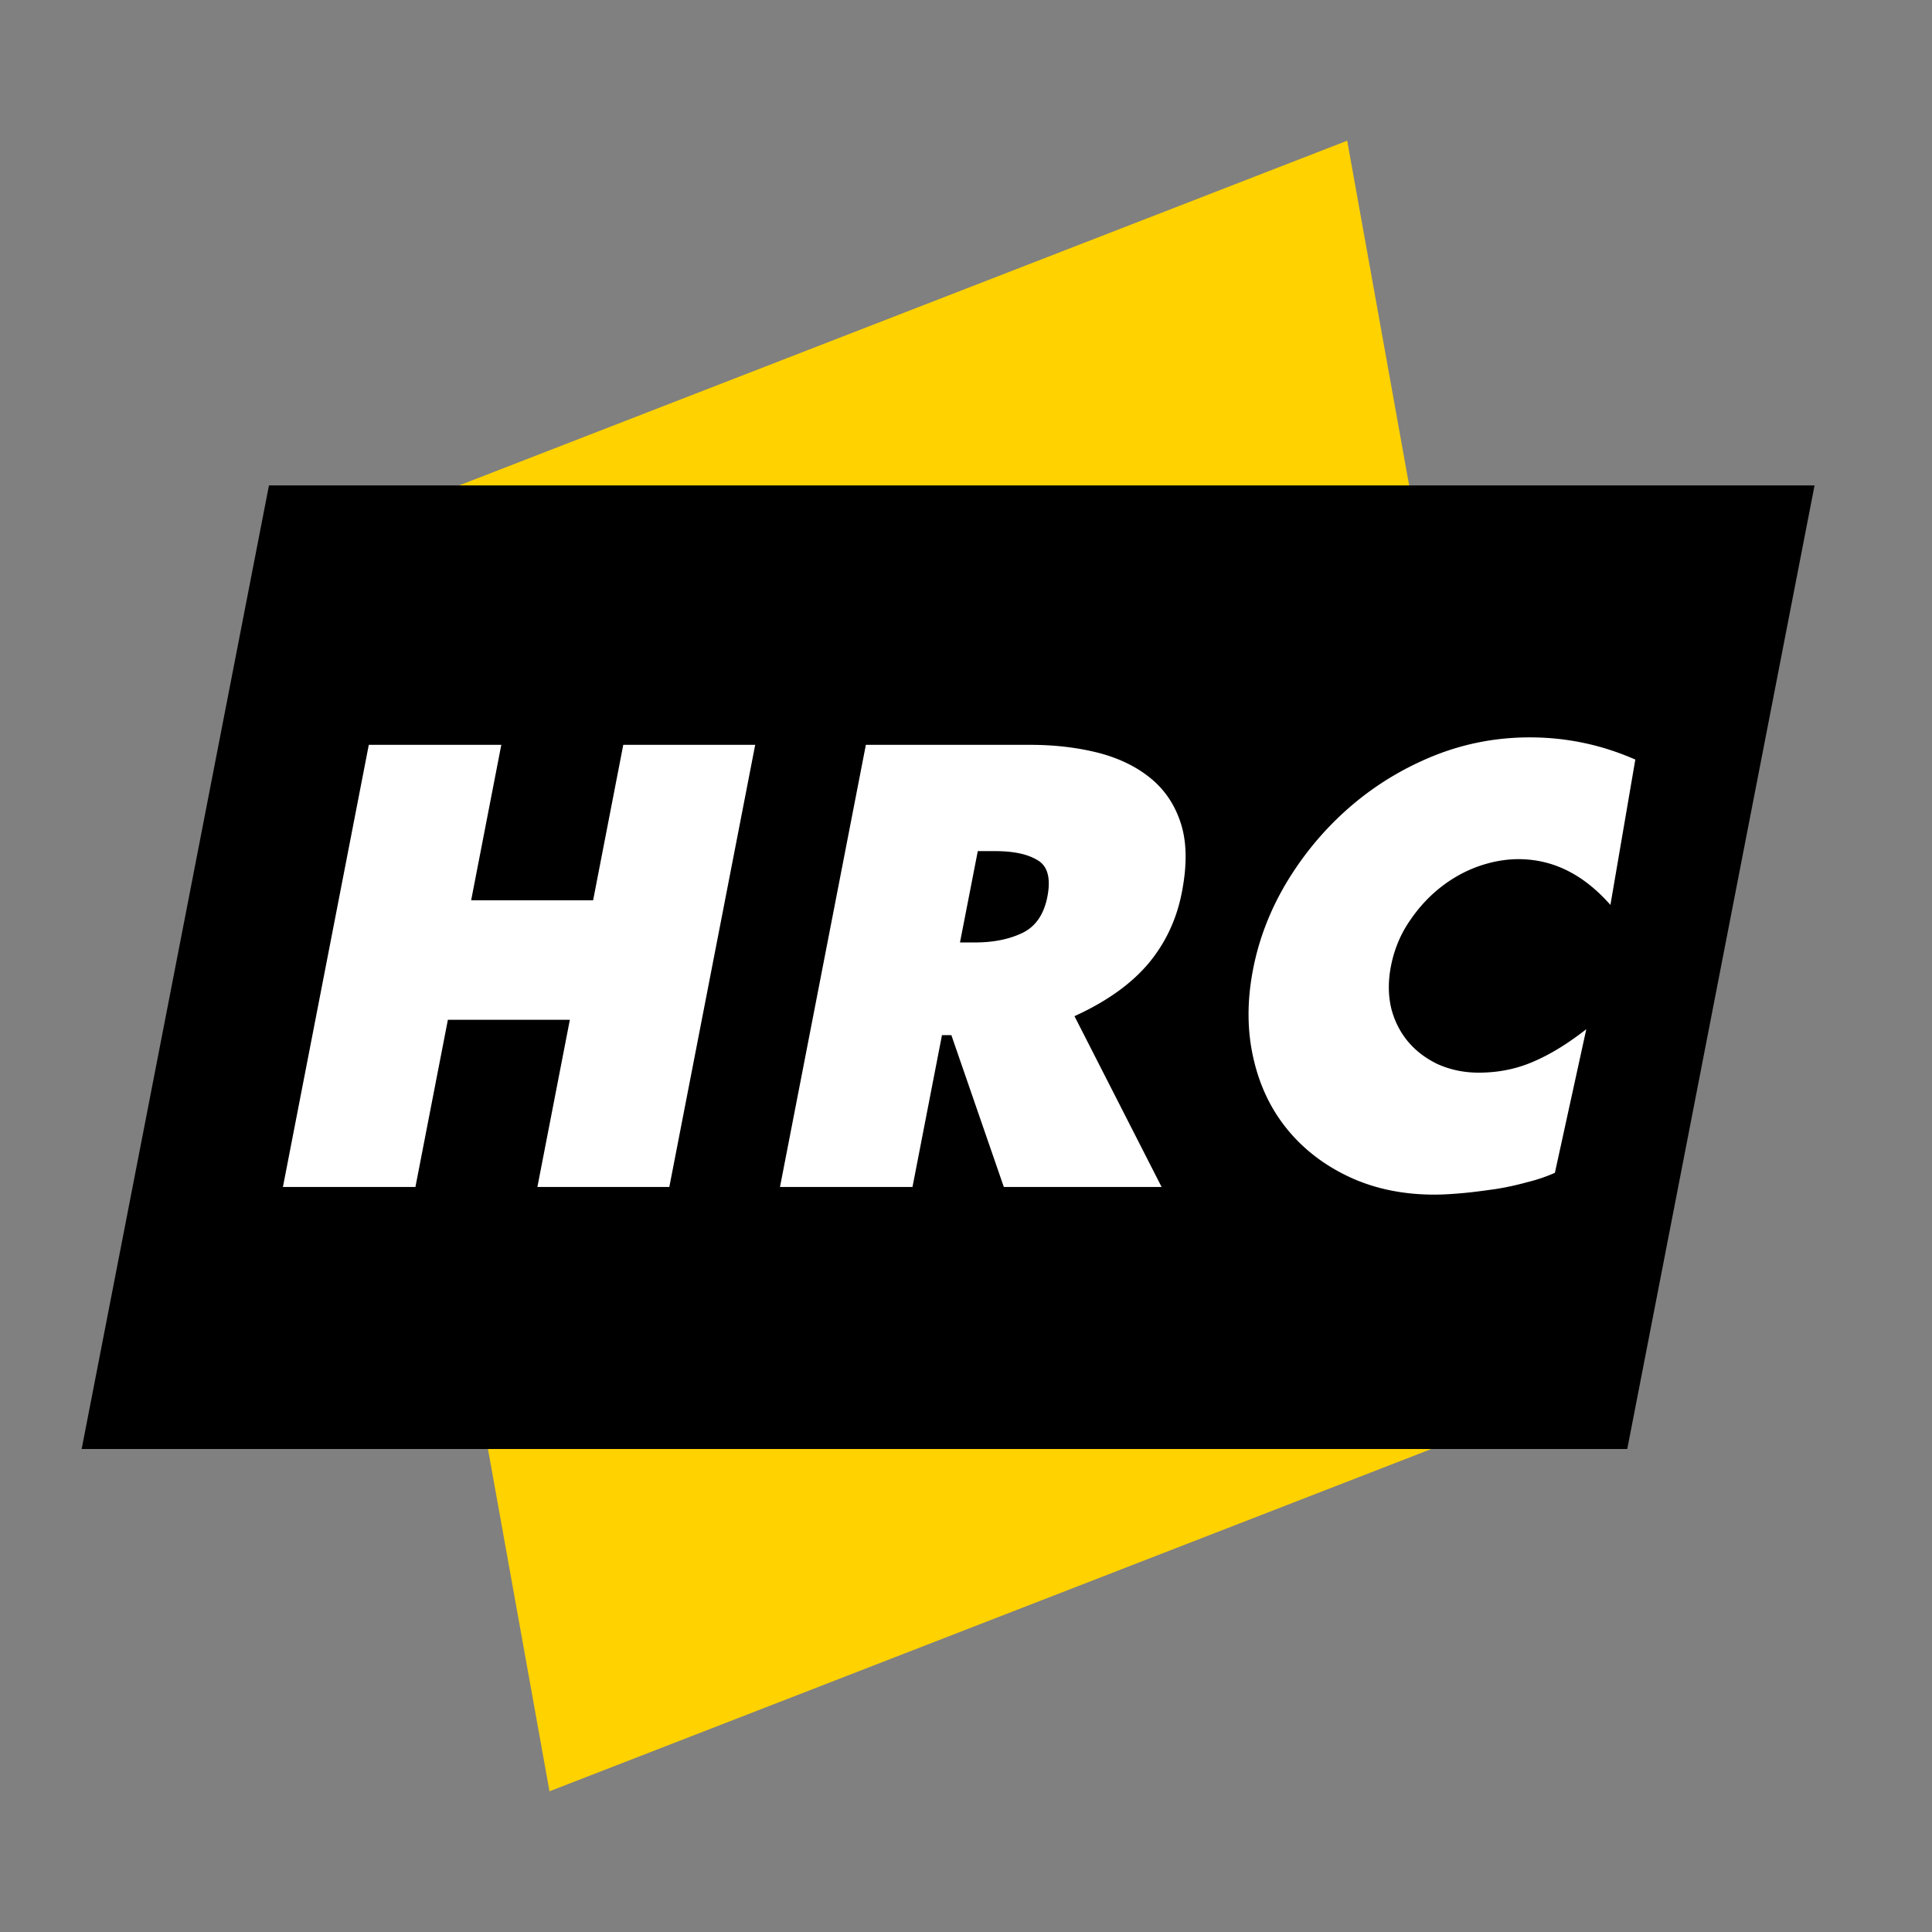 <svg xmlns="http://www.w3.org/2000/svg" data-name="Layer 1" viewBox="0 0 1024 1024">
  <rect x="0" y="0" width="1024" height="1024" fill="#808080" stroke="none"/>
  <path fill="#ffd200" d="M515.426 151.669 250.1 254.657l-78.273 30.382 119.415 664.386 198.614-77.094 265.326-102.988 78.272-30.382L714.04 74.575l-198.614 77.094z"/>
  <path d="M142.553 257.275 43.278 768h819.2l99.275-510.725h-819.2z"/>
  <path fill="#fff" d="m265.699 394.783-15.984 82.407h64.647l15.984-82.407h69.924l-45.517 234.333h-69.924l17.202-88.598h-64.647l-17.202 88.598h-70.229l45.517-234.333h70.229Zm280.509 0c13.295 0 25.422 1.522 36.484 4.364 11.011 2.943 20.196 7.51 27.604 13.701 7.409 6.191 12.686 14.208 15.73 24.052 3.045 9.844 3.146 21.82.406 35.926-2.74 14.31-8.626 26.894-17.659 37.753-9.134 10.859-22.124 20.196-39.275 28.01l46.176 90.526h-83.625l-27.807-80.479h-4.973l-15.629 80.479h-70.229l45.517-234.333h87.278ZM508.81 499.517h8.017c9.54 0 17.862-1.624 24.915-4.973 7.053-3.349 11.519-9.743 13.396-19.282 1.878-9.743.203-16.238-5.277-19.384-5.328-3.248-12.838-4.77-22.581-4.77h-9.032l-9.438 48.409Zm155.325 14.31c3.298-17.05 9.692-32.983 18.877-47.902 9.185-14.817 20.348-27.909 33.592-39.174 13.143-11.164 27.706-19.891 43.893-26.387 16.136-6.394 32.882-9.54 50.337-9.54 19.282 0 37.956 3.856 55.919 11.772l-13.193 77.028c-14.31-16.238-30.497-24.255-48.764-24.255-7.003 0-14.157 1.319-21.363 3.856-7.307 2.639-14.005 6.394-20.247 11.367-6.241 4.973-11.671 10.961-16.39 18.065-4.719 7.003-7.916 14.919-9.59 23.545-1.522 7.916-1.421 15.324.152 22.124 1.725 6.8 4.77 12.787 9.032 17.862 4.313 5.074 9.641 9.032 15.933 11.975 6.495 2.842 13.599 4.364 21.414 4.364 10.656 0 20.348-2.03 29.33-5.988 8.931-3.856 18.115-9.54 27.706-17.05l-16.644 76.115c-4.313 1.928-9.235 3.654-14.665 4.973a149.625 149.625 0 0 1-16.796 3.654c-5.886.812-11.62 1.624-17.303 2.131-5.683.507-10.707.812-15.071.812-16.745 0-31.765-3.146-45.06-9.337-13.295-6.191-24.357-14.716-33.034-25.372s-14.665-23.24-17.912-37.753c-3.298-14.513-3.4-30.142-.152-46.887Z"/>
</svg>

